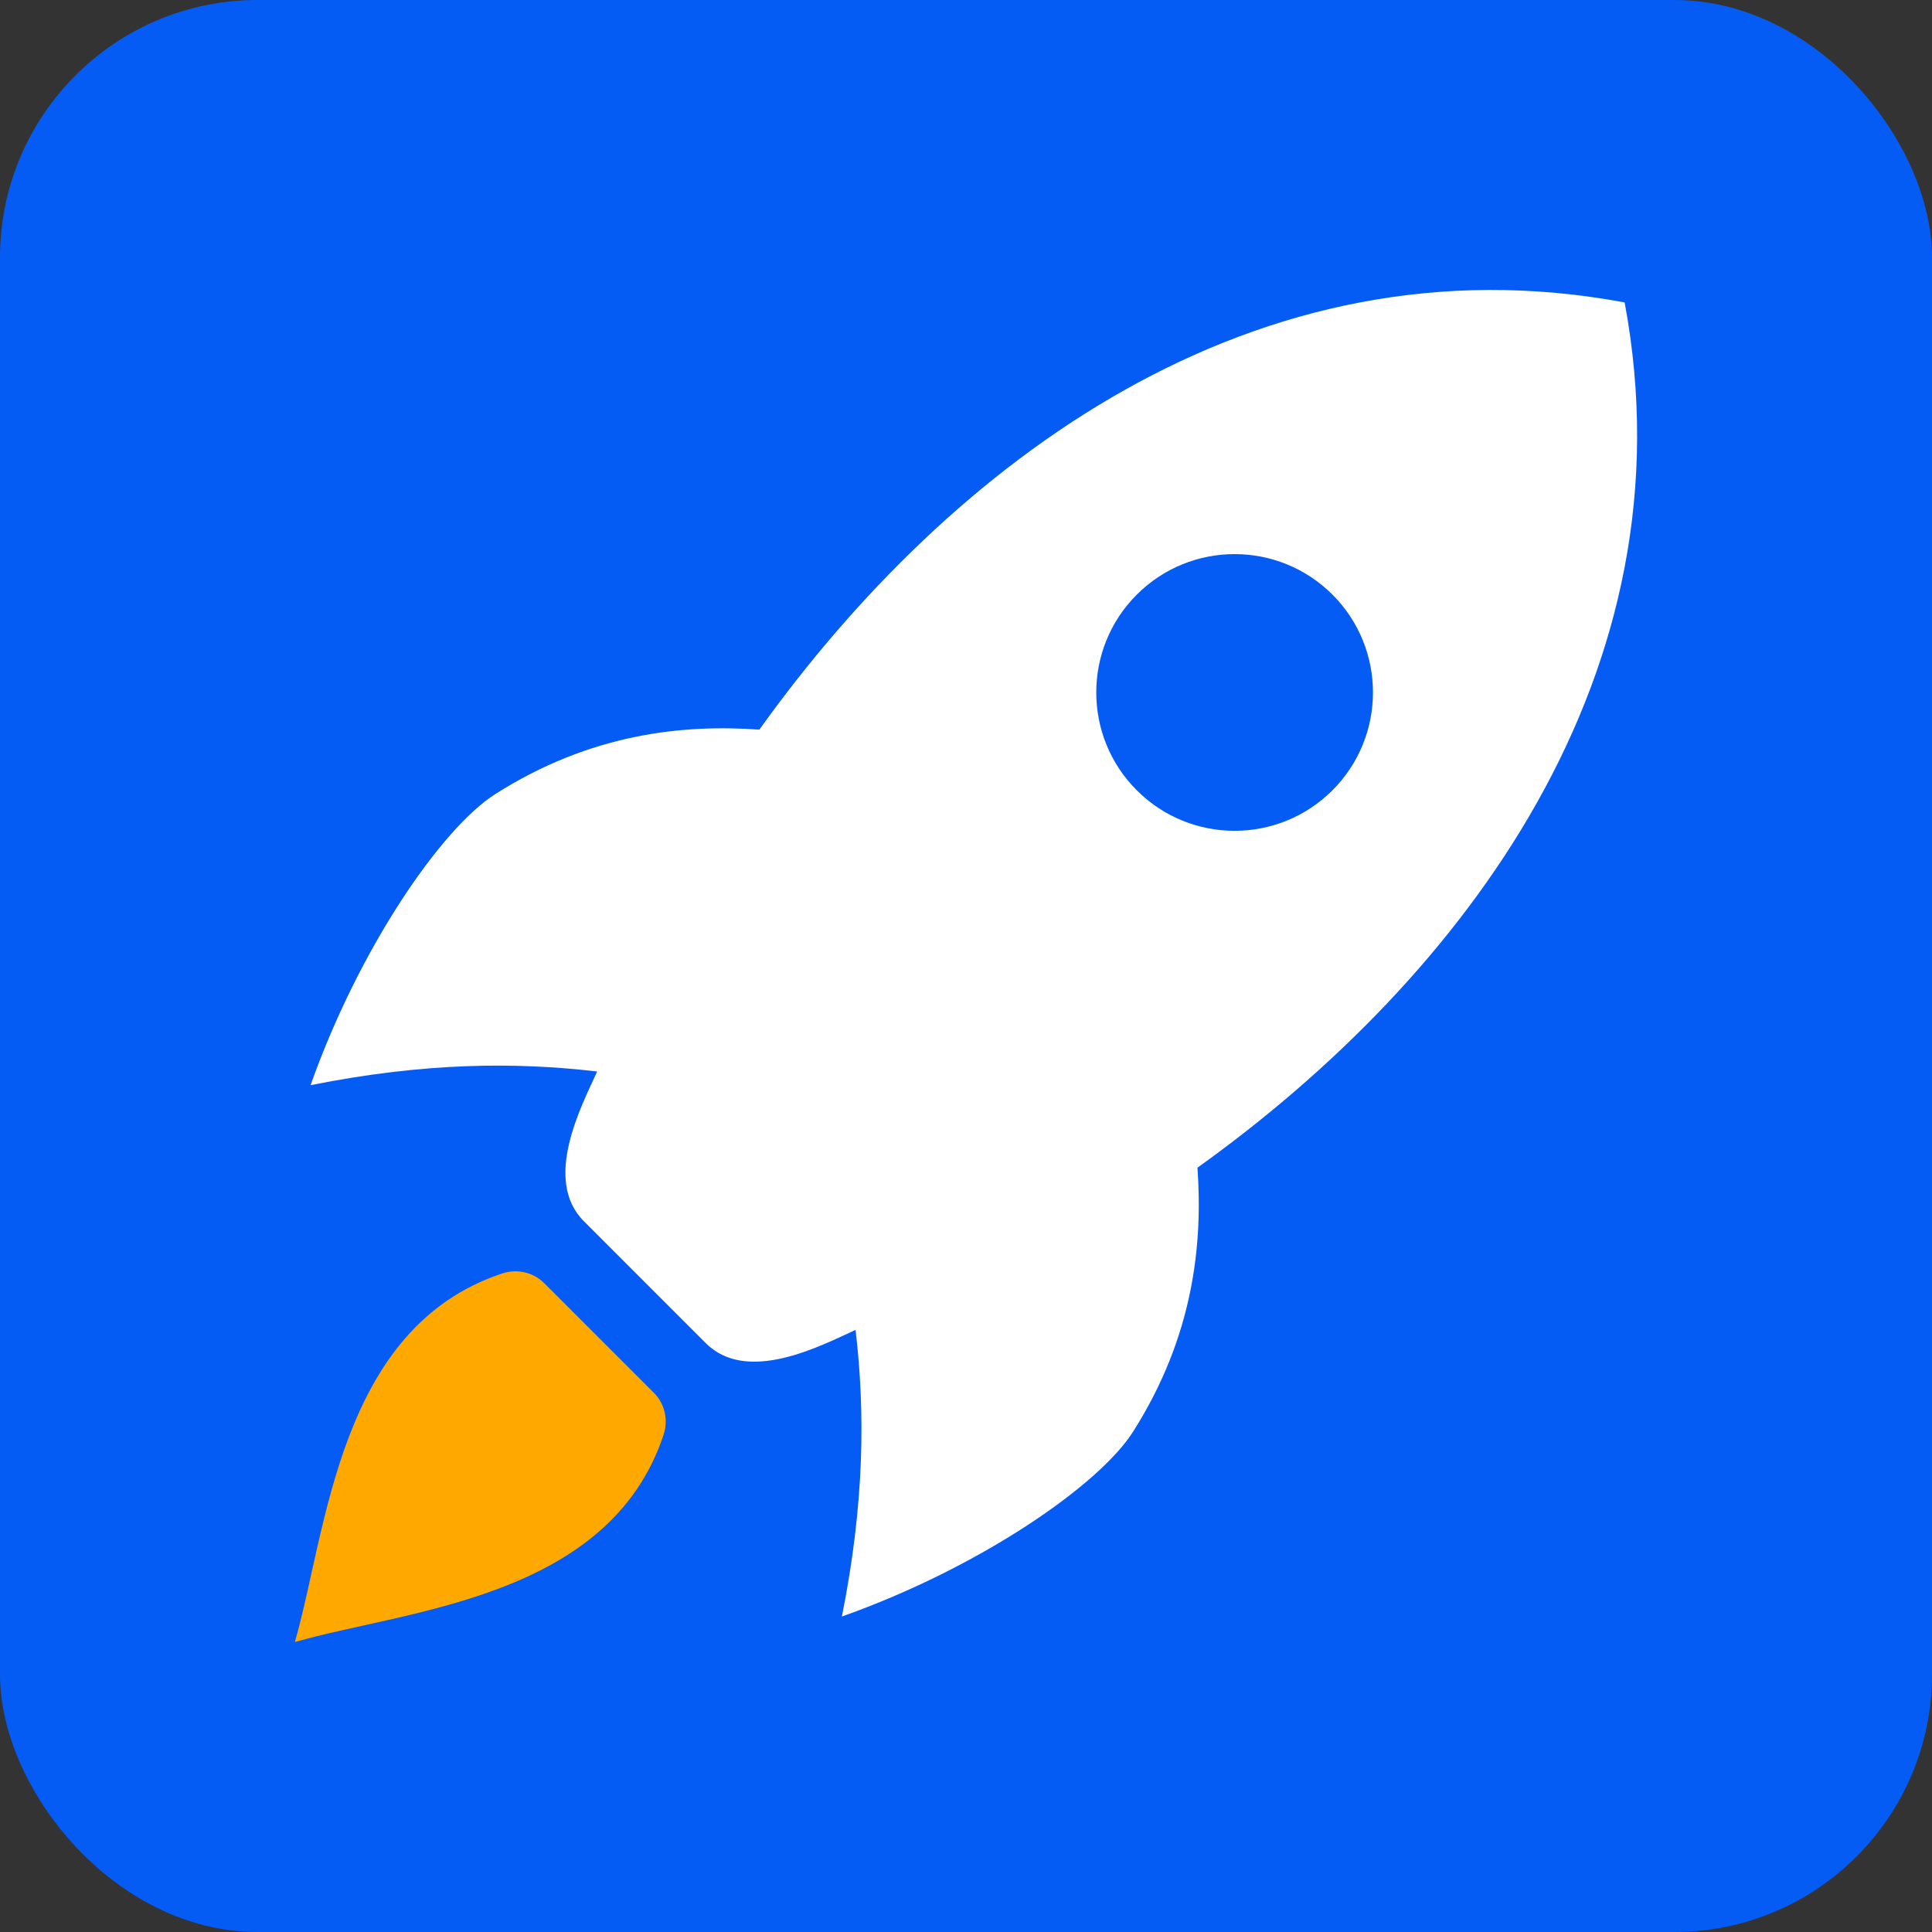 <?xml version="1.0" encoding="UTF-8"?>
<!DOCTYPE svg PUBLIC "-//W3C//DTD SVG 1.1//EN" "http://www.w3.org/Graphics/SVG/1.1/DTD/svg11.dtd">
<!-- Creator: CorelDRAW 2020 (64 Bit Sem fins comerciais) -->
<svg xmlns="http://www.w3.org/2000/svg" xml:space="preserve" width="150mm" height="150mm" version="1.1" style="shape-rendering:geometricPrecision; text-rendering:geometricPrecision; image-rendering:optimizeQuality; fill-rule:evenodd; clip-rule:evenodd"
viewBox="0 0 14985.75 14985.75"
 xmlns:xlink="http://www.w3.org/1999/xlink"
 xmlns:xodm="http://www.corel.com/coreldraw/odm/2003">
 <rect x="0" y="0" width="14985.75" height="14985.75" fill="#333333" stroke="none"/>
 <defs>
  <style type="text/css">
   <![CDATA[
    .fil0 {fill:#055CF5}
    .fil2 {fill:#FFA800}
    .fil1 {fill:white}
   ]]>
  </style>
 </defs>
 <g id="Camada_x0020_1">
  <rect class="fil0" x="-0" y="-0" width="14985.75" height="14985.75" rx="1998.1" ry="1998.1"/>
  <g id="_1346703045152">
   <path class="fil1" d="M10335.34 4612.27c419.02,419.02 419.02,1098.71 0,1517.77 -419.16,419.05 -1098.78,419.05 -1517.83,0 -419.02,-419.06 -419.02,-1098.75 0,-1517.77 419.05,-419.05 1098.67,-419.05 1517.83,0zm-3805.04 7926.4c176.47,-882.23 180.46,-1591.92 105.98,-2223.32 -271.59,124.45 -840.89,423.78 -1161.58,103.09l-472.77 -472.77 -472.76 -472.87c-320.77,-320.69 -21.47,-889.91 102.98,-1161.51 -631.3,-74.44 -1341.05,-70.52 -2223.21,105.94 378.45,-1068.07 1017.42,-1993.66 1432.04,-2257.35 741.19,-471.39 1457.74,-542.52 2049.03,-500.4 1482.41,-2069.47 3836.02,-3851.11 6711.6,-3313.49 537.62,2875.51 -1244.12,5229.12 -3313.49,6711.46 42.05,591.37 -29.07,1307.92 -500.39,2049.17 -263.73,414.66 -1189.35,1053.63 -2257.43,1432.05z"/>
   <path class="fil2" d="M3896.01 9877.62c-1272.61,421.58 -1359.38,1995.2 -1608.78,2858.98l0 0.06 0.02 0c863.92,-249.38 2438.24,-335.29 2859.93,-1607.84 37.88,-114.29 9.8,-240.39 -75.36,-325.55l-850.26 -850.3c-85.15,-85.15 -211.26,-113.2 -325.55,-75.35z"/>
  </g>
 </g>
</svg>
